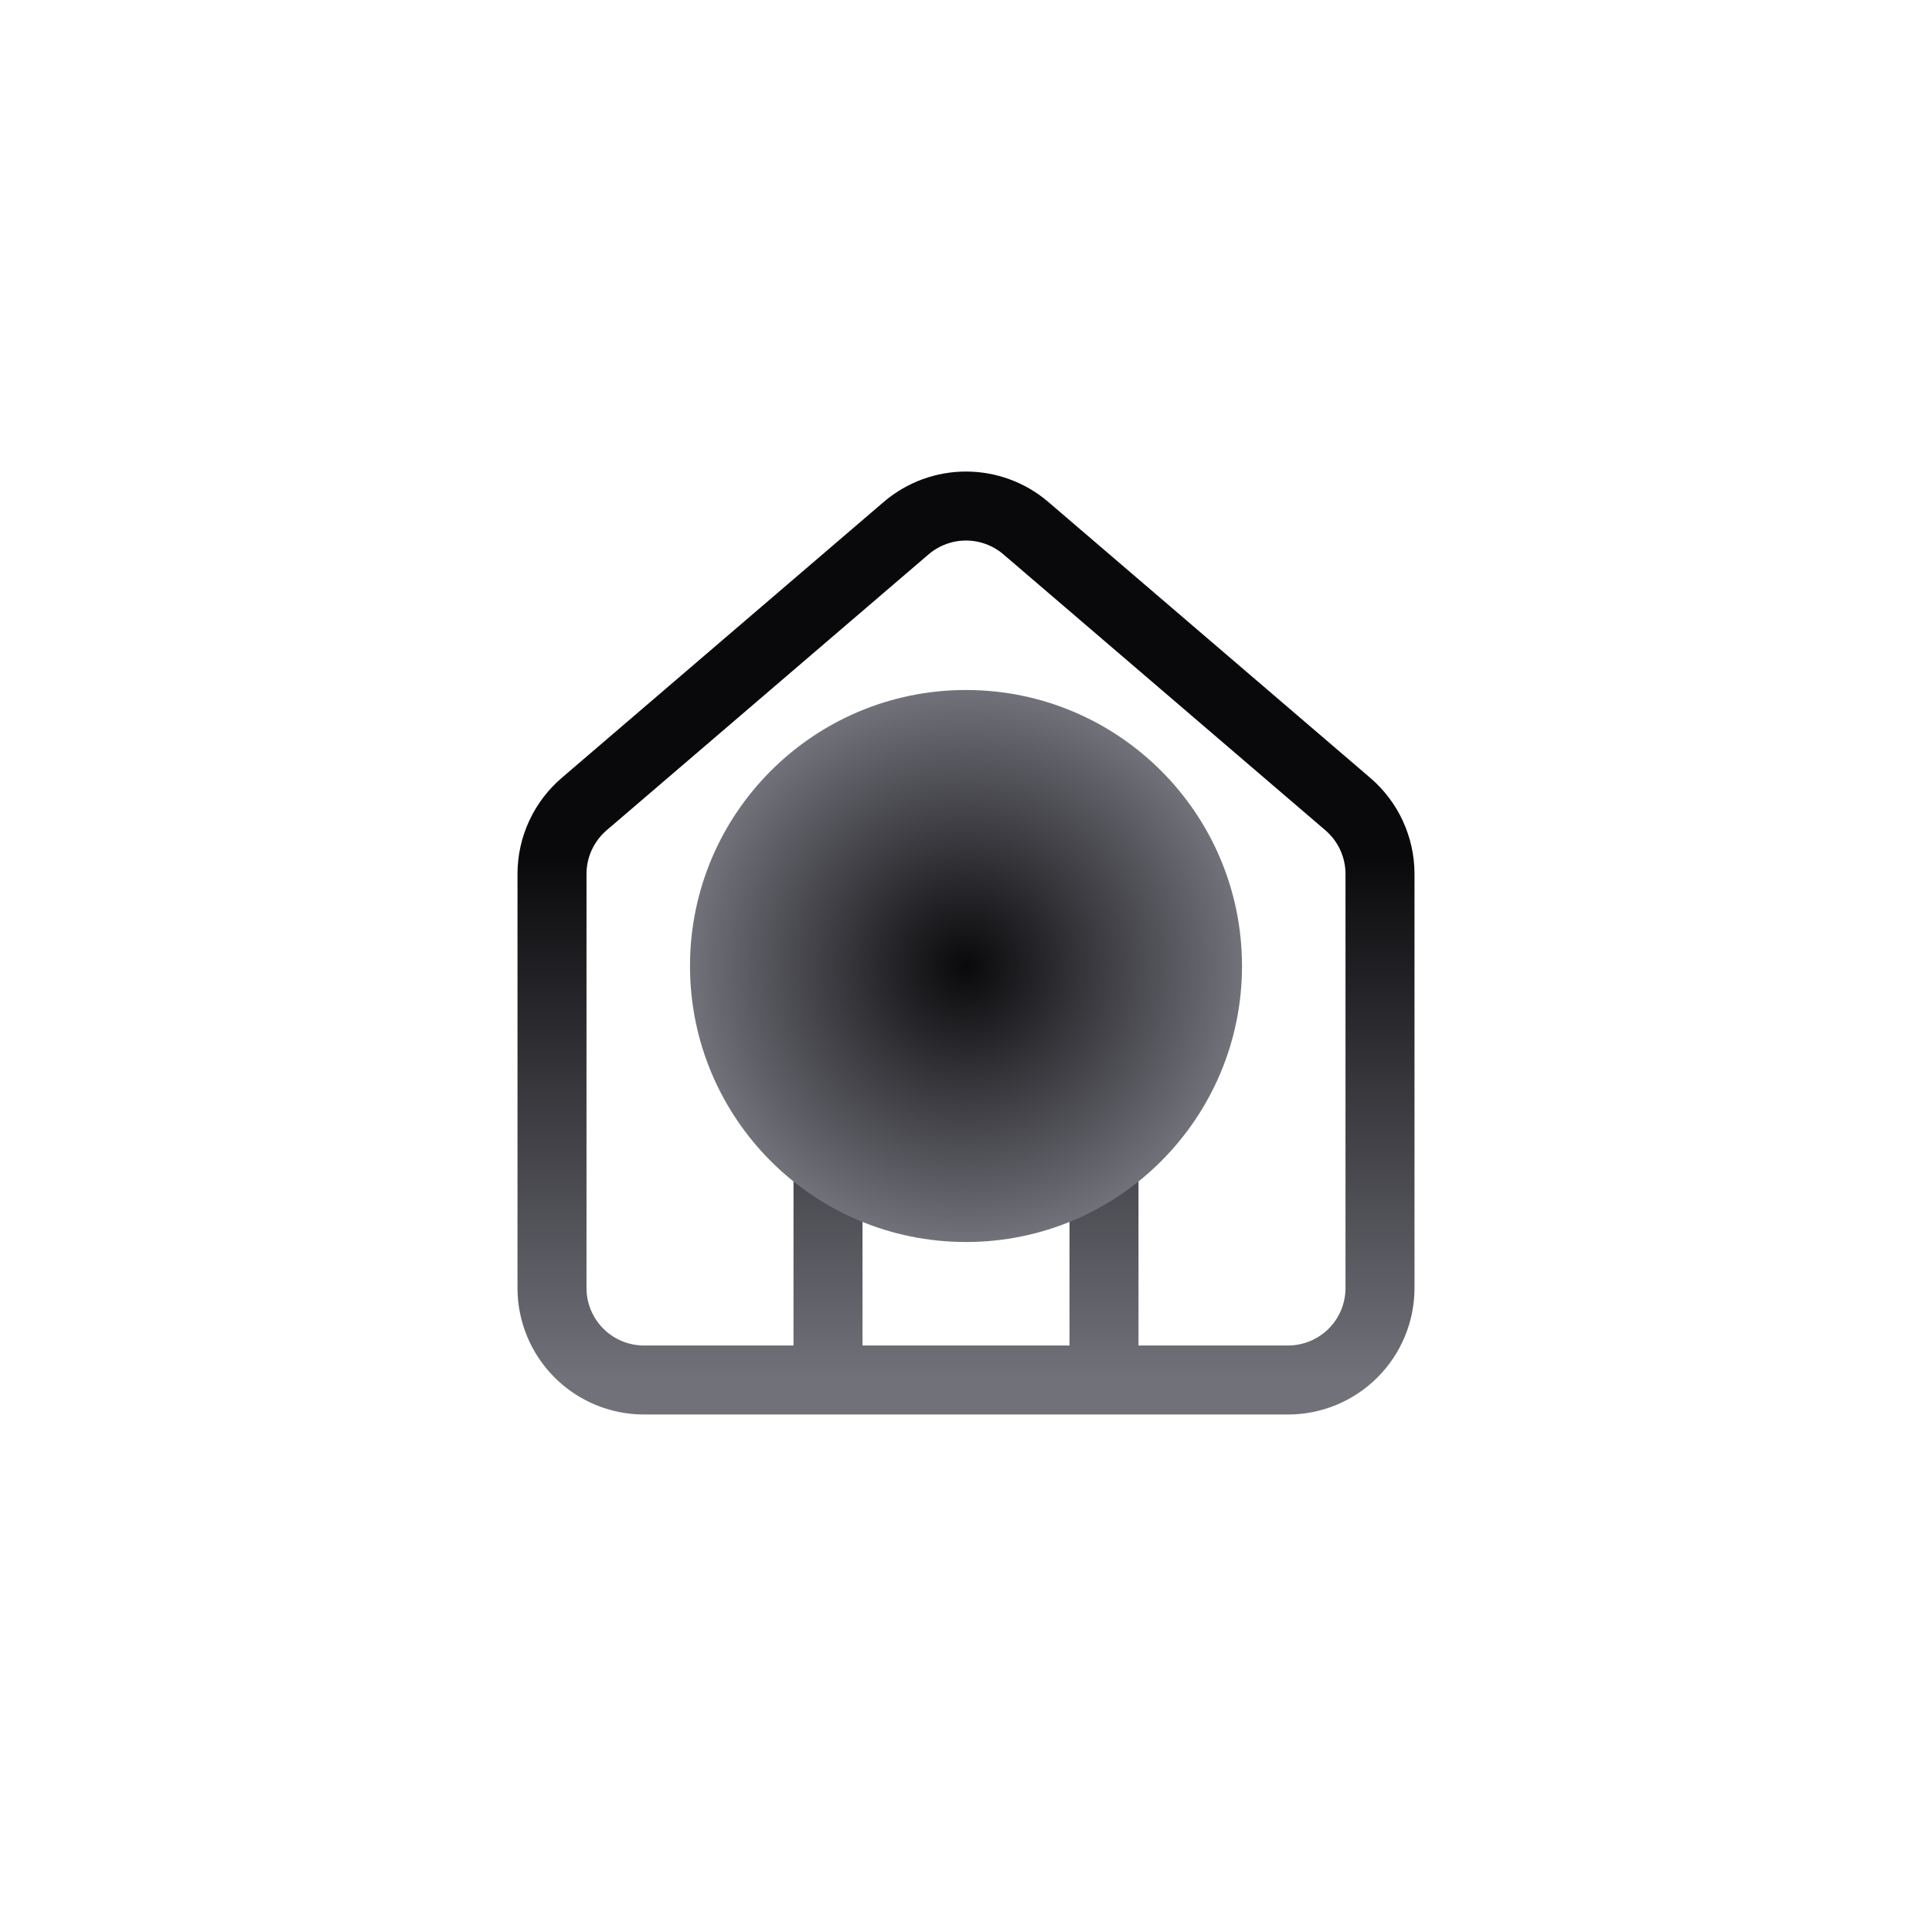 <svg width="56" height="56" viewBox="0 0 56 56" fill="none" xmlns="http://www.w3.org/2000/svg">
<path d="M32 40V29.334C32 28.98 31.86 28.641 31.61 28.391C31.359 28.141 31.02 28 30.667 28H25.333C24.98 28 24.641 28.141 24.39 28.391C24.14 28.641 24 28.98 24 29.334V40M16 25.334C16 24.945 16.084 24.562 16.248 24.21C16.411 23.858 16.649 23.547 16.945 23.296L26.279 15.297C26.76 14.891 27.37 14.668 28 14.668C28.63 14.668 29.24 14.891 29.721 15.297L39.055 23.296C39.351 23.547 39.589 23.858 39.752 24.21C39.916 24.562 40 24.945 40 25.334V37.334C40 38.041 39.719 38.719 39.219 39.219C38.719 39.719 38.041 40 37.333 40H18.667C17.959 40 17.281 39.719 16.781 39.219C16.281 38.719 16 38.041 16 37.334V25.334Z" stroke="url(#paint0_linear_1289_2300)" stroke-width="2" stroke-linecap="round" stroke-linejoin="round"/>
<g filter="url(#filter0_f_1289_2300)">
<circle cx="28" cy="28" r="8" fill="url(#paint1_radial_1289_2300)"/>
</g>
<defs>
<filter id="filter0_f_1289_2300" x="0" y="0" width="56" height="56" filterUnits="userSpaceOnUse" color-interpolation-filters="sRGB">
<feFlood flood-opacity="0" result="BackgroundImageFix"/>
<feBlend mode="normal" in="SourceGraphic" in2="BackgroundImageFix" result="shape"/>
<feGaussianBlur stdDeviation="10" result="effect1_foregroundBlur_1289_2300"/>
</filter>
<linearGradient id="paint0_linear_1289_2300" x1="28" y1="14.668" x2="28" y2="40" gradientUnits="userSpaceOnUse">
<stop offset="0.4" stop-color="#09090B"/>
<stop offset="1" stop-color="#71717A"/>
</linearGradient>
<radialGradient id="paint1_radial_1289_2300" cx="0" cy="0" r="1" gradientUnits="userSpaceOnUse" gradientTransform="translate(28 28) rotate(90) scale(8)">
<stop stop-color="#09090B"/>
<stop offset="1" stop-color="#71717A"/>
</radialGradient>
</defs>
</svg>

